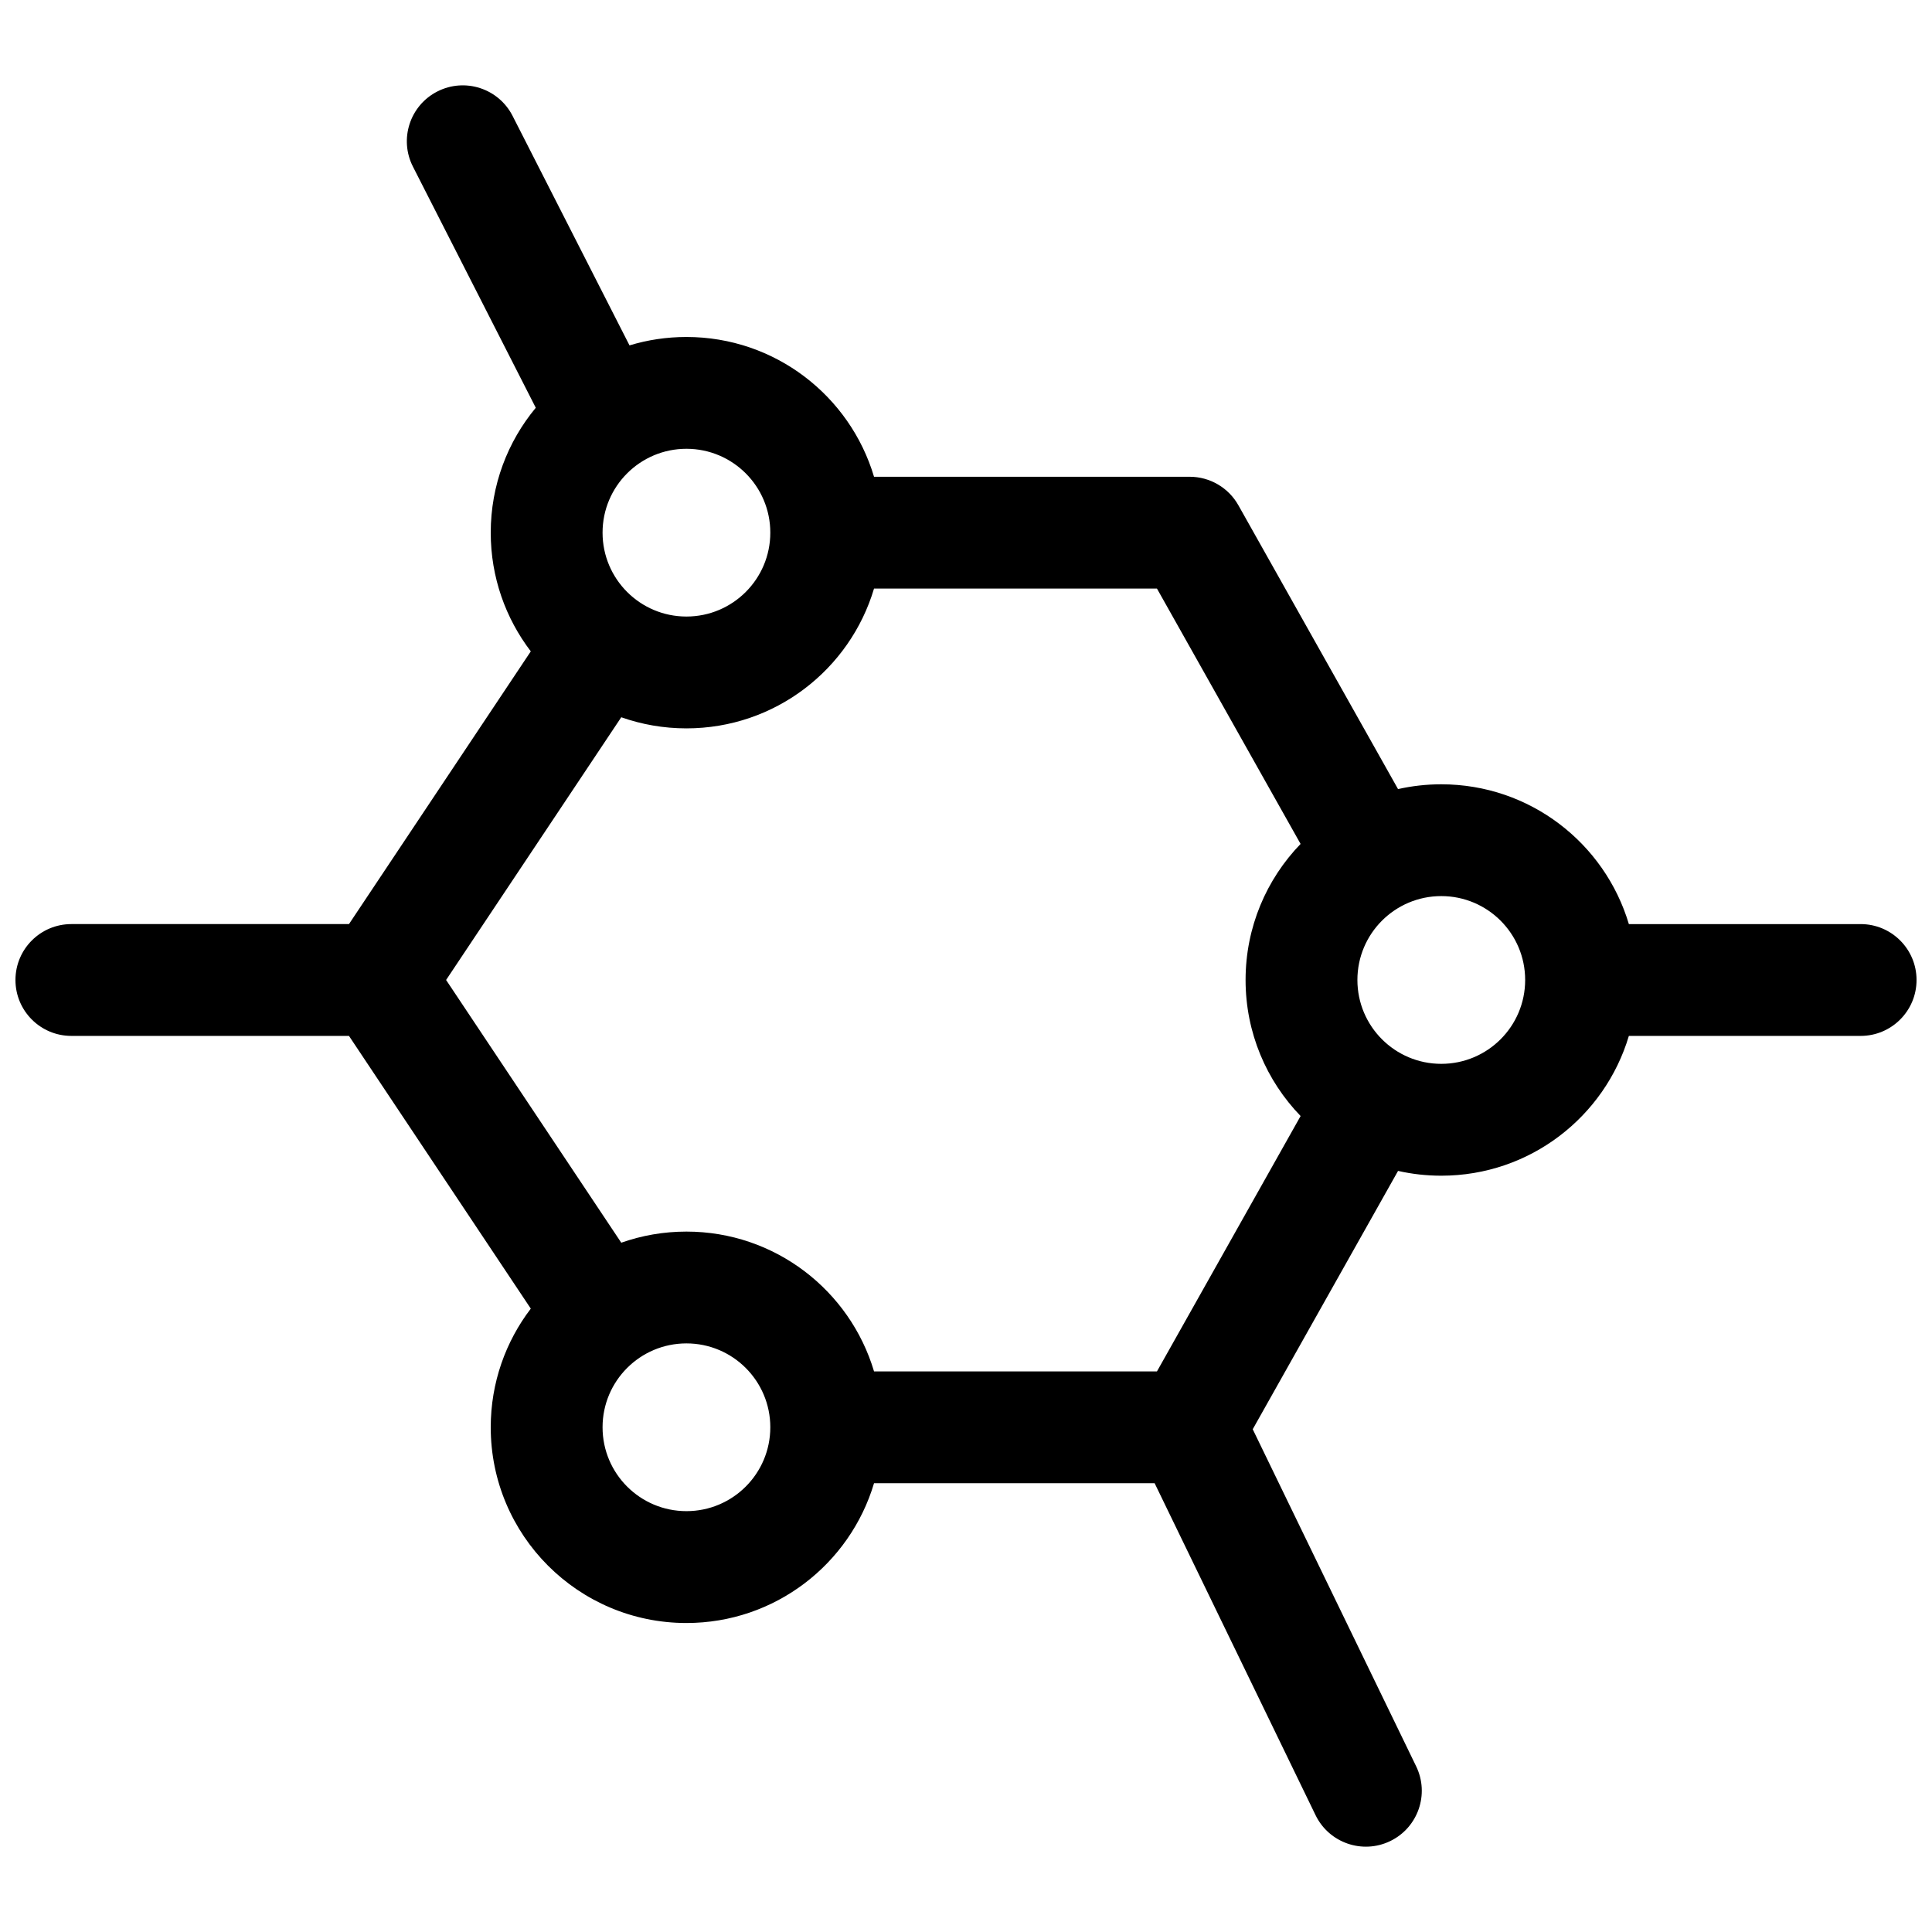 <?xml version="1.0" encoding="UTF-8"?>
<!-- Uploaded to: ICON Repo, www.iconrepo.com, Generator: ICON Repo Mixer Tools -->
<svg width="800px" height="800px" version="1.1" viewBox="144 144 512 512" xmlns="http://www.w3.org/2000/svg">
 <defs>
  <clipPath id="a">
   <path d="m148.09 166h503.81v468h-503.81z"/>
  </clipPath>
 </defs>
 <g clip-path="url(#a)">
  <path d="m449.99 537.07h-74.363c-6.379 21.422-26.223 37.043-49.715 37.043-28.645 0-51.863-23.219-51.863-51.863 0-11.824 3.957-22.723 10.617-31.449l-48.184-72.277h-73.57c-8.184 0-14.816-6.633-14.816-14.816s6.633-14.816 14.816-14.816h73.57l48.184-72.277c-6.66-8.727-10.617-19.625-10.617-31.449 0-12.586 4.481-24.125 11.938-33.105l-32.551-63.895c-3.715-7.293-0.816-16.215 6.477-19.93 7.293-3.715 16.215-0.816 19.93 6.477l30.984 60.816c4.773-1.449 9.84-2.227 15.086-2.227 23.492 0 43.34 15.621 49.715 37.043h83.645c5.356 0 10.293 2.891 12.914 7.555l42.309 75.215c3.688-0.832 7.523-1.27 11.457-1.27 23.496 0 43.34 15.621 49.715 37.047h61.422c8.184 0 14.816 6.633 14.816 14.816s-6.633 14.816-14.816 14.816h-61.422c-6.375 21.426-26.219 37.047-49.715 37.047-3.934 0-7.769-0.438-11.453-1.27l-38.512 68.461 43.316 89.34c3.57 7.363 0.496 16.227-6.867 19.797-7.363 3.57-16.23 0.496-19.801-6.867zm-141.35-202.99-46.418 69.625 46.418 69.625c5.402-1.906 11.215-2.945 17.273-2.945 23.492 0 43.34 15.625 49.715 37.047h74.98l38.066-67.672c-9.027-9.332-14.582-22.047-14.582-36.055s5.555-26.723 14.578-36.055l-38.062-67.672h-74.98c-6.375 21.426-26.223 37.047-49.715 37.047-6.059 0-11.871-1.039-17.273-2.945zm17.273-26.691c12.273 0 22.227-9.953 22.227-22.227 0-12.277-9.953-22.227-22.227-22.227-12.277 0-22.227 9.949-22.227 22.227 0 12.273 9.949 22.227 22.227 22.227zm200.04 118.54c12.277 0 22.23-9.949 22.23-22.227s-9.953-22.227-22.23-22.227c-12.273 0-22.227 9.949-22.227 22.227s9.953 22.227 22.227 22.227zm-200.04 118.54c12.273 0 22.227-9.949 22.227-22.227 0-12.273-9.953-22.227-22.227-22.227-12.277 0-22.227 9.953-22.227 22.227 0 12.277 9.949 22.227 22.227 22.227z"/>
 </g>
</svg>